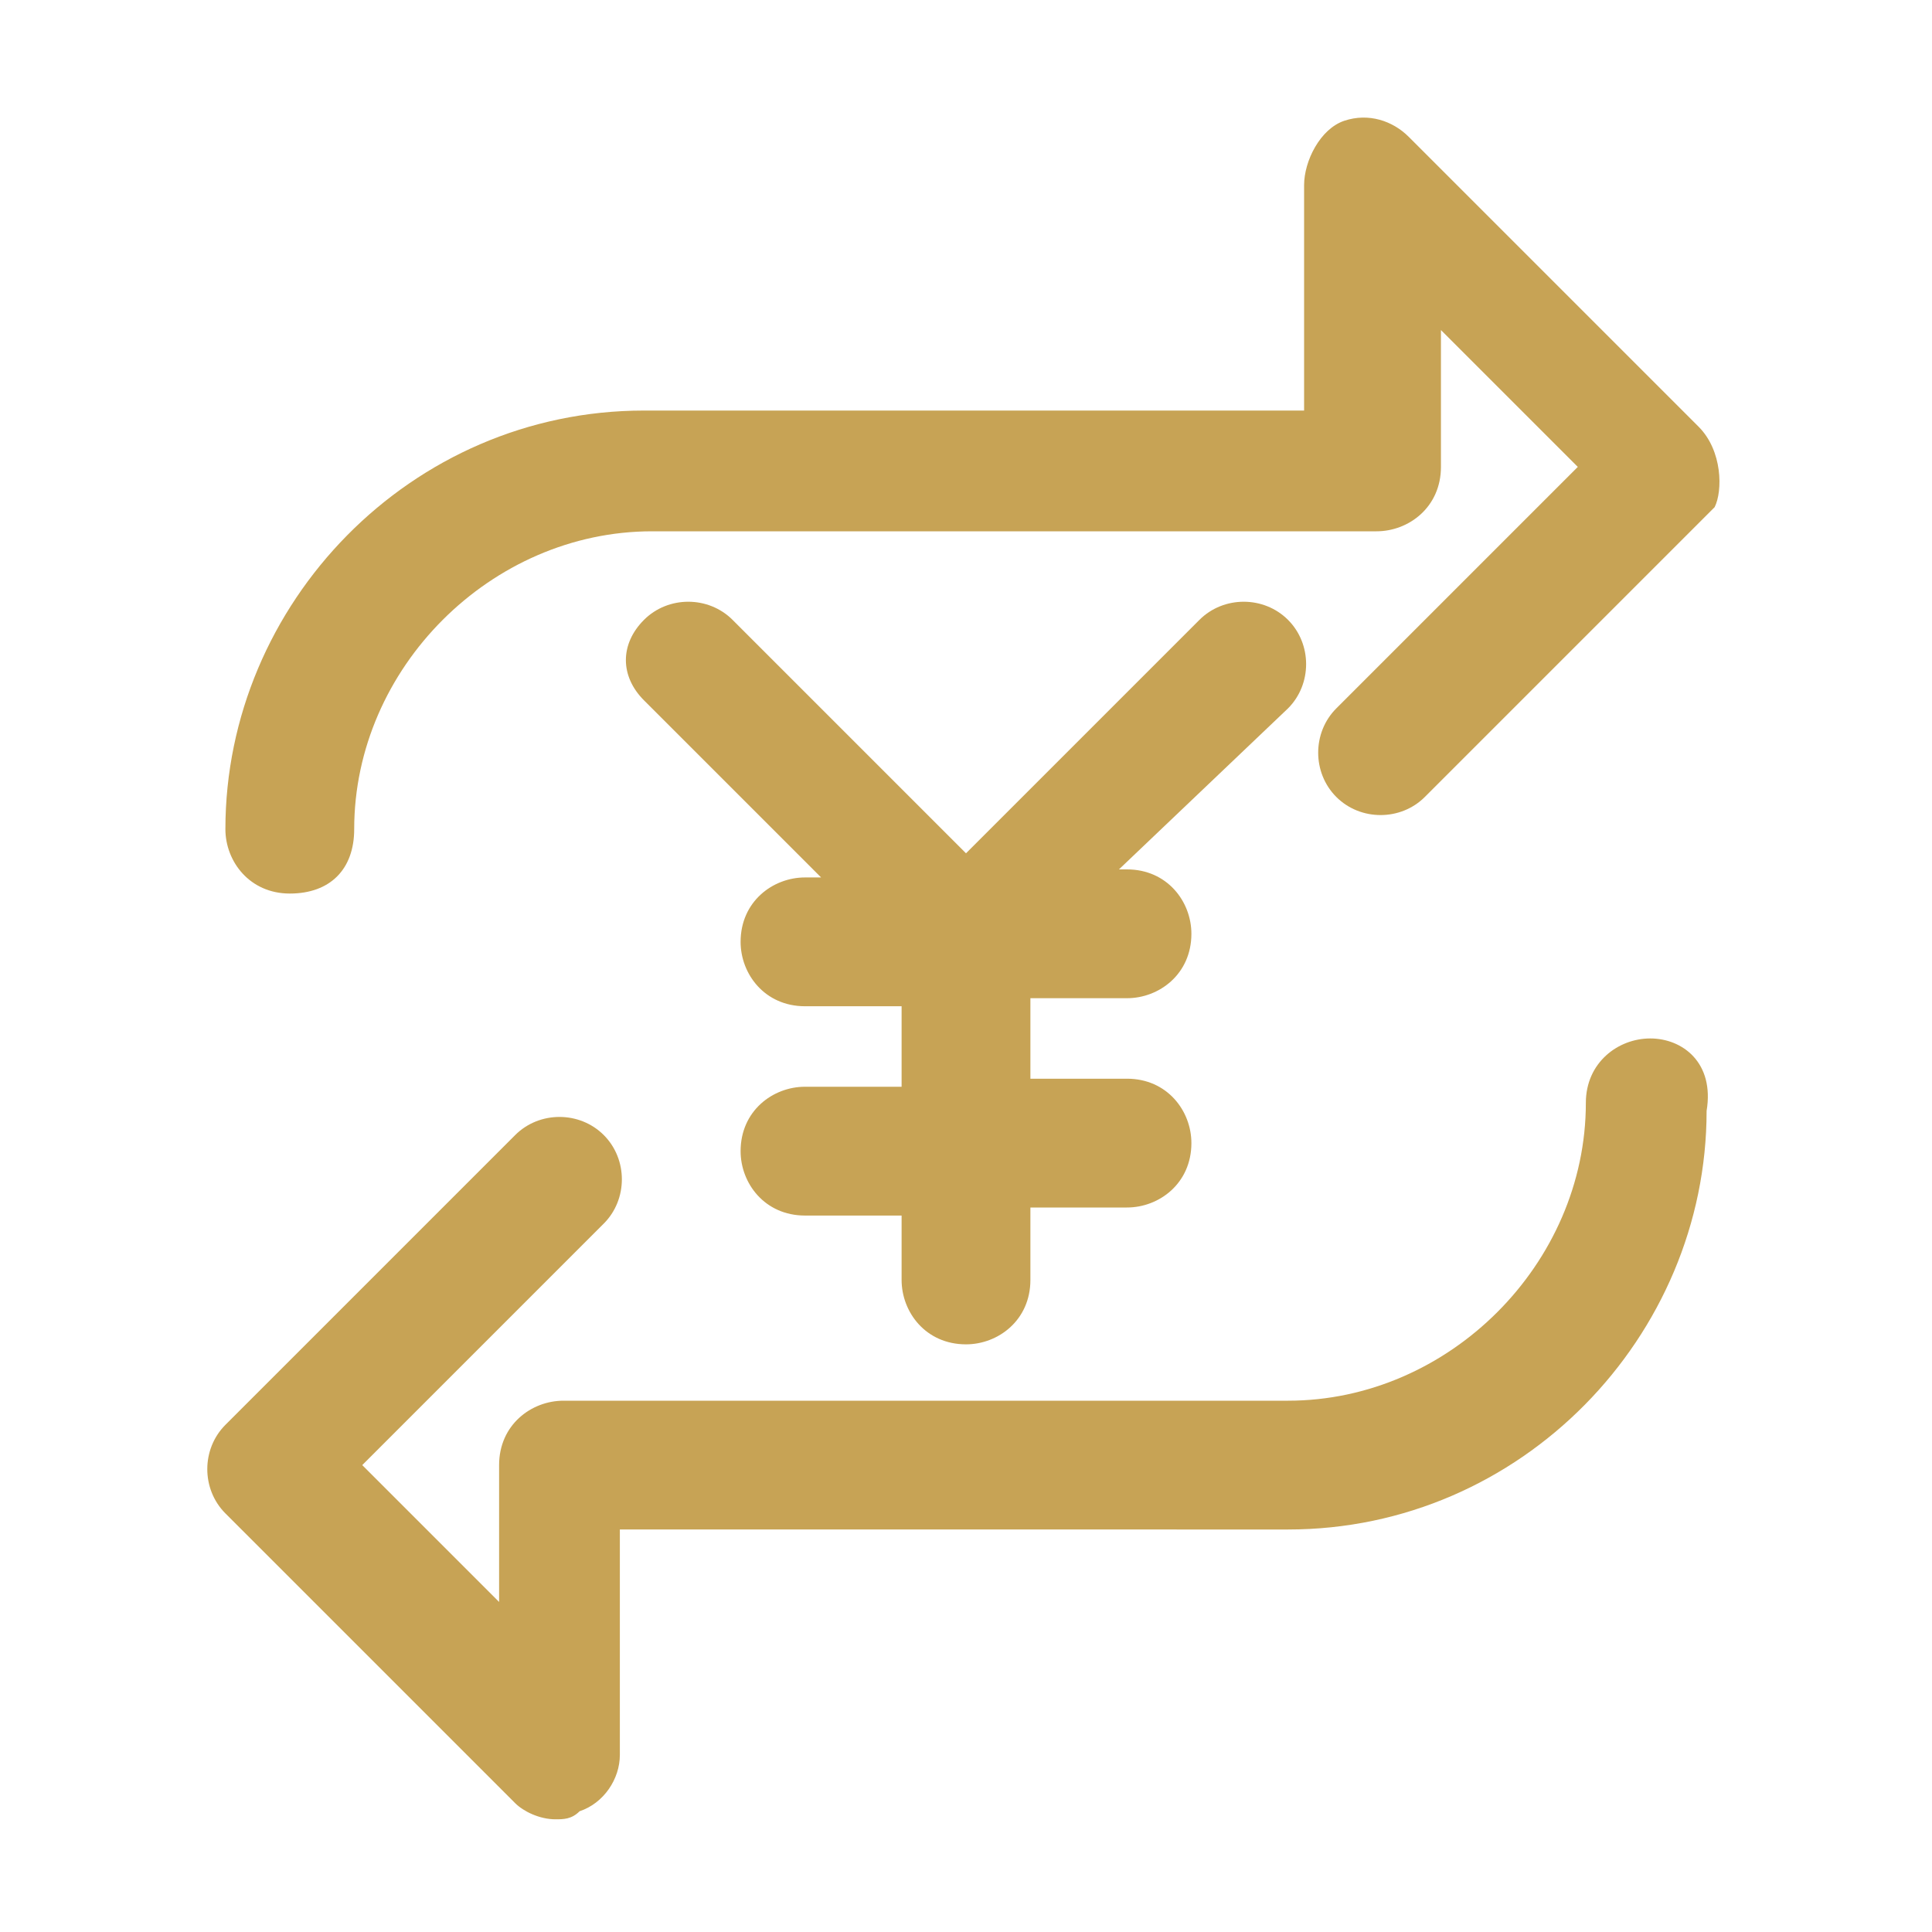 <?xml version="1.0" encoding="utf-8"?>
<!-- Generator: Adobe Illustrator 24.0.1, SVG Export Plug-In . SVG Version: 6.00 Build 0)  -->
<!DOCTYPE svg PUBLIC "-//W3C//DTD SVG 1.1//EN" "http://www.w3.org/Graphics/SVG/1.1/DTD/svg11.dtd">
<svg version="1.1" id="Layer_1" xmlns:x="http://ns.adobe.com/Extensibility/1.0/" xmlns:i="http://ns.adobe.com/AdobeIllustrator/10.0/" xmlns:graph="http://ns.adobe.com/Graphs/1.0/"
	 xmlns="http://www.w3.org/2000/svg" xmlns:xlink="http://www.w3.org/1999/xlink" x="0px" y="0px" viewBox="0 0 24 24"
	 style="enable-background:new 0 0 24 24;" xml:space="preserve">
<style type="text/css">
	.st0{fill:#C7A355;}
</style>
<g>
	<g>
		<g>
			<path class="st0" d="M21.1,5.3l-3.6-3.6c-0.2-0.2-0.5-0.3-0.8-0.2S16.2,2,16.2,2.3v2.8H8c-2.9,0-5.2,2.4-5.2,5.2
				c0,0.4,0.3,0.8,0.8,0.8s0.8-0.3,0.8-0.8c0-2,1.7-3.7,3.7-3.7h9c0.4,0,0.8-0.3,0.8-0.8V4.1l1.7,1.7l-3,3c-0.3,0.3-0.3,0.8,0,1.1
				c0.3,0.3,0.8,0.3,1.1,0l3.6-3.6C21.4,6.1,21.4,5.6,21.1,5.3z"/>
		</g>
	</g>
	<g>
		<g>
			<path class="st0" d="M20.5,12.9c-0.4,0-0.8,0.3-0.8,0.8c0,2-1.7,3.7-3.7,3.7h-9c-0.4,0-0.8,0.3-0.8,0.8v1.7l-1.7-1.7l3-3
				c0.3-0.3,0.3-0.8,0-1.1c-0.3-0.3-0.8-0.3-1.1,0l-3.6,3.6c-0.3,0.3-0.3,0.8,0,1.1l3.6,3.6c0.1,0.1,0.3,0.2,0.5,0.2
				c0.1,0,0.2,0,0.3-0.1c0.3-0.1,0.5-0.4,0.5-0.7v-2.8H16c2.9,0,5.2-2.4,5.2-5.2C21.3,13.2,20.9,12.9,20.5,12.9z"/>
		</g>
	</g>
	<path class="st0" d="M16,7.7L16,7.7c-0.3-0.3-0.8-0.3-1.1,0L12,10.6L9.1,7.7C8.8,7.4,8.3,7.4,8,7.7l0,0C7.7,8,7.7,8.4,8,8.7
		l2.2,2.2H10c-0.4,0-0.8,0.3-0.8,0.8v0c0,0.4,0.3,0.8,0.8,0.8h1.2v1H10c-0.4,0-0.8,0.3-0.8,0.8v0c0,0.4,0.3,0.8,0.8,0.8h1.2v0.8
		c0,0.4,0.3,0.8,0.8,0.8h0c0.4,0,0.8-0.3,0.8-0.8V15h1.2c0.4,0,0.8-0.3,0.8-0.8v0c0-0.4-0.3-0.8-0.8-0.8h-1.2v-1h1.2
		c0.4,0,0.8-0.3,0.8-0.8v0c0-0.4-0.3-0.8-0.8-0.8h-0.1L16,8.8C16.3,8.5,16.3,8,16,7.7z"/>
</g>
</svg>
